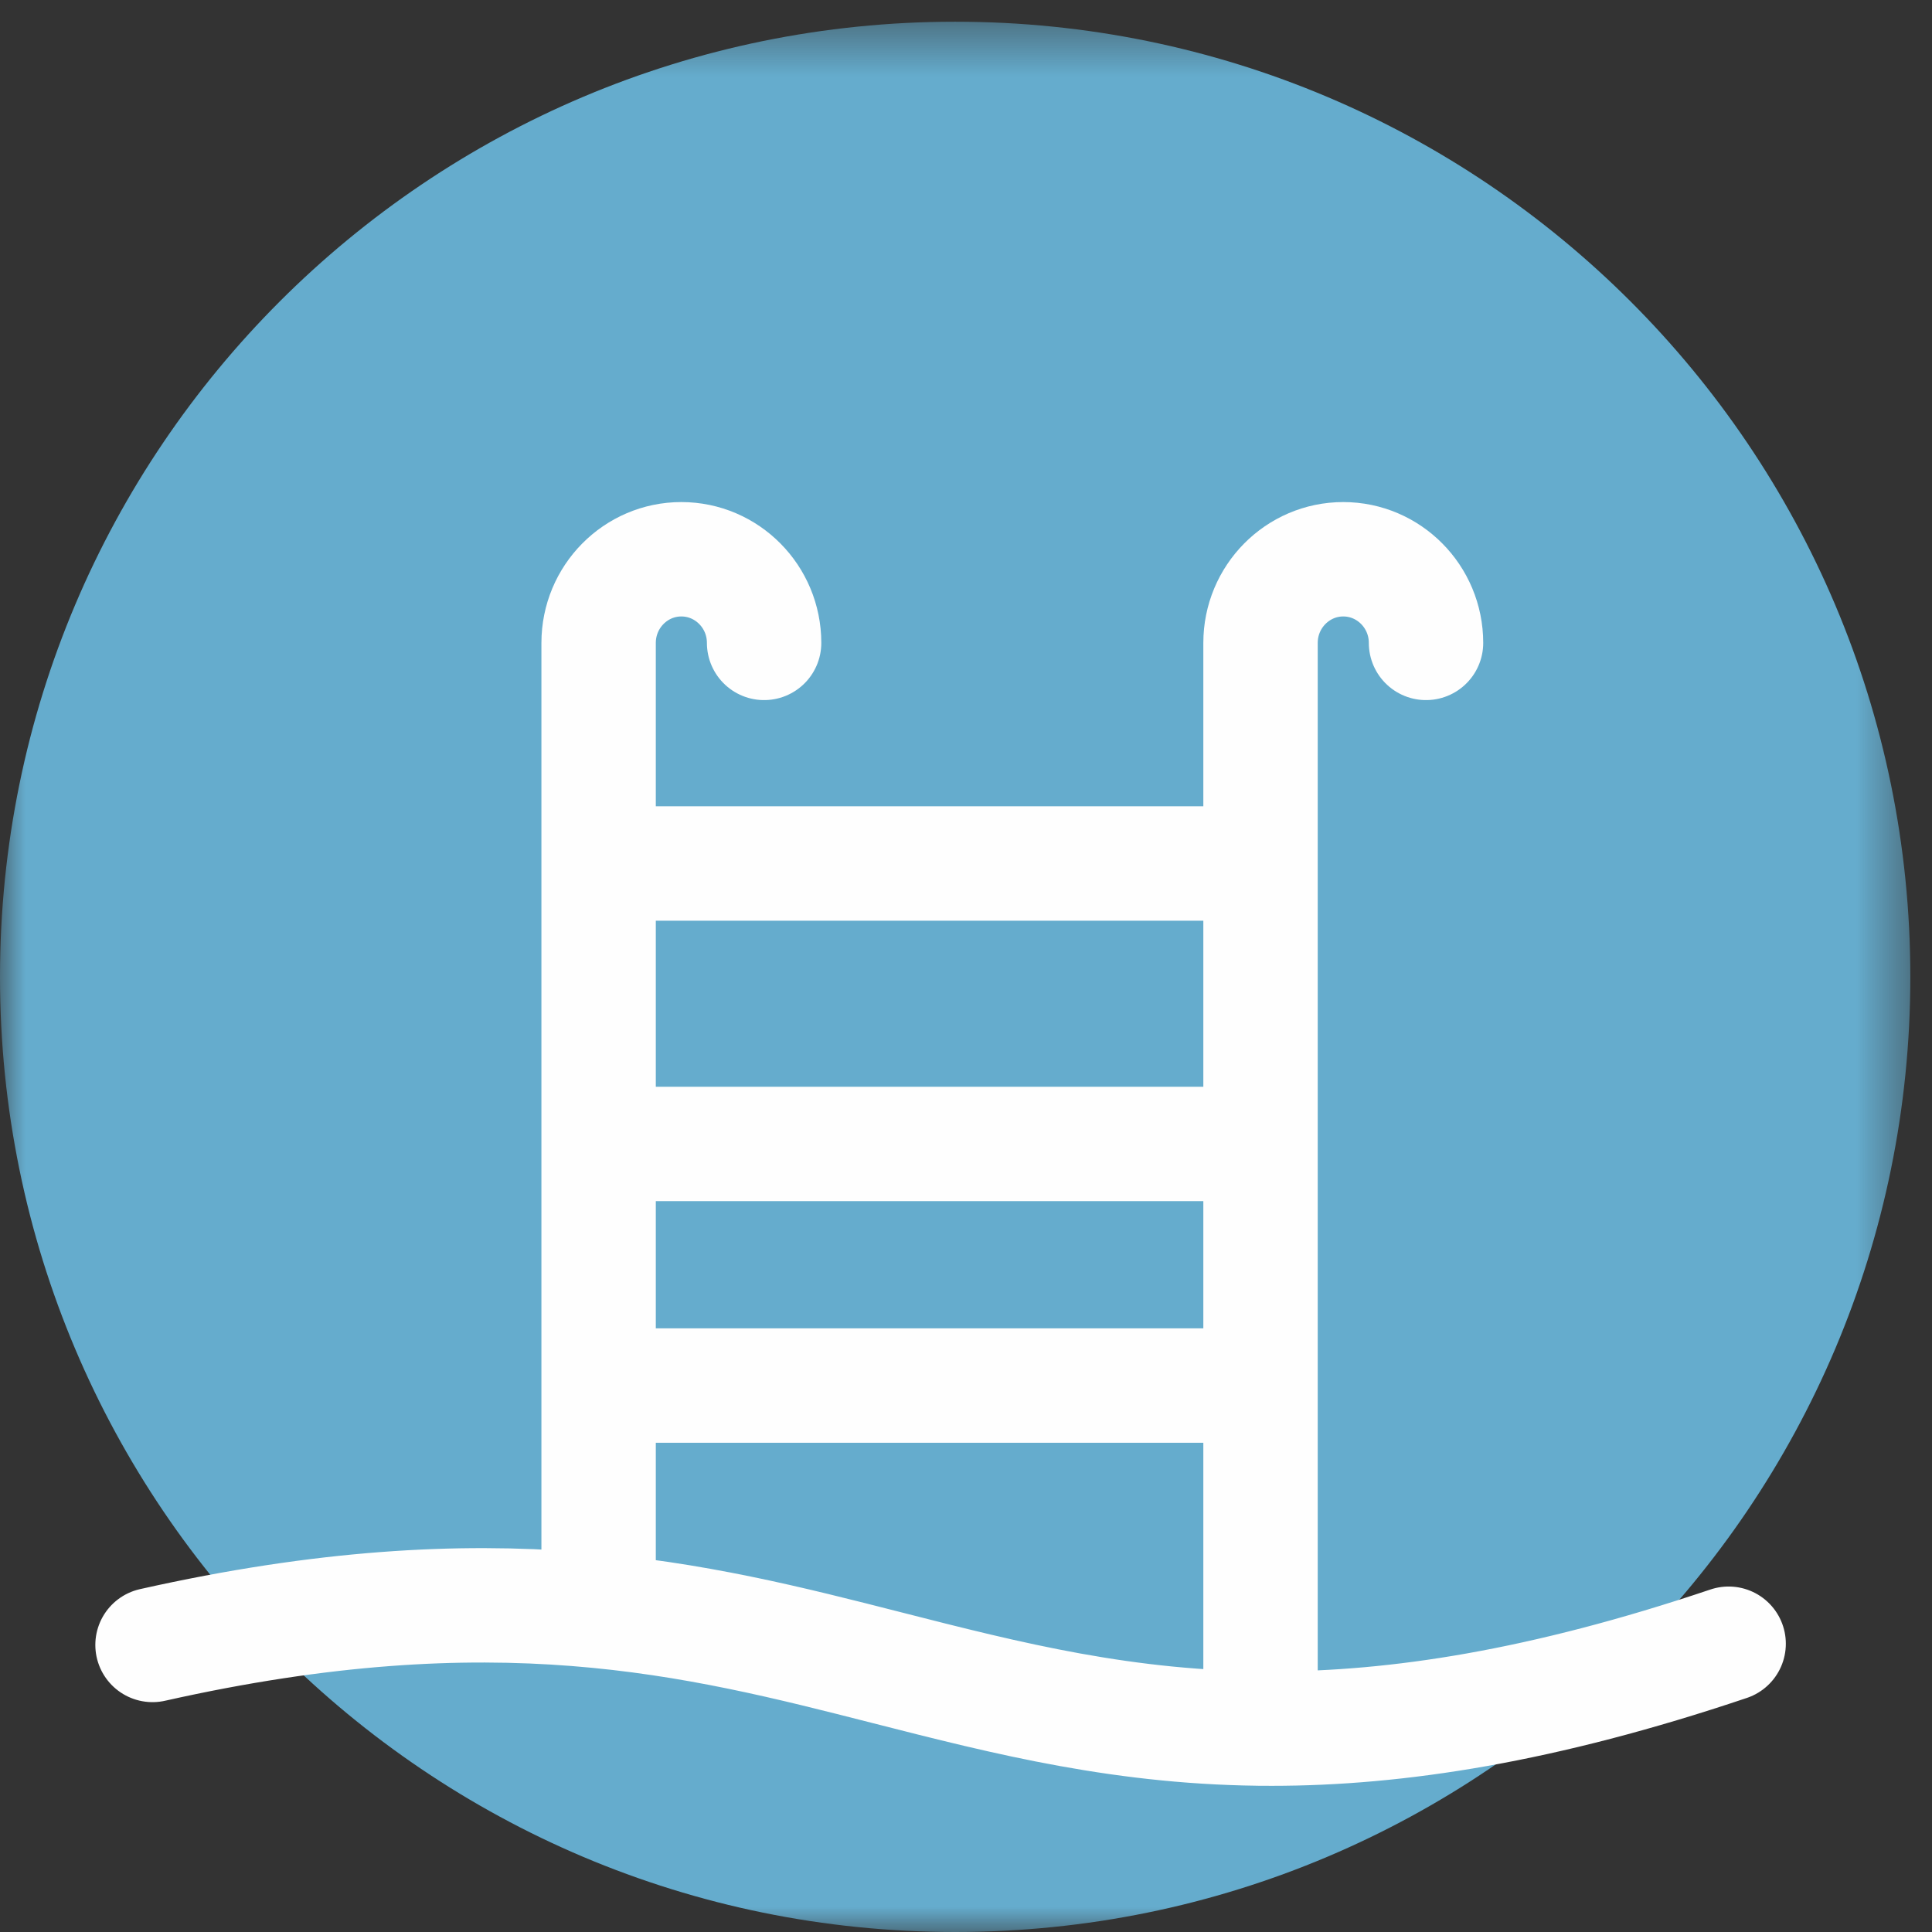 <?xml version="1.0" encoding="UTF-8"?>
<svg width="38px" height="38px" viewBox="0 0 38 38" version="1.1" xmlns="http://www.w3.org/2000/svg" xmlns:xlink="http://www.w3.org/1999/xlink">
    <rect x="0" y="0" width="38" height="38" fill="#333333" stroke="none"/>
    <!-- Generator: Sketch 55.2 (78181) - https://sketchapp.com -->
    <title>Group 6</title>
    <desc>Created with Sketch.</desc>
    <defs>
        <polygon id="path-1" points="0 0.427 37.574 0.427 37.574 38 0 38"></polygon>
    </defs>
    <g id="Website" stroke="none" stroke-width="1" fill="none" fill-rule="evenodd">
        <g id="Villa" transform="translate(-119, -1276)">
            <g id="Group-6" transform="translate(119, 1276)">
                <g id="Group-3">
                    <mask id="mask-2" fill="white">
                        <use xlink:href="#path-1"></use>
                    </mask>
                    <g id="Clip-2"></g>
                    <path d="M18.787,0.427 L18.787,0.427 C29.163,0.427 37.574,8.837 37.574,19.214 C37.574,29.589 29.163,38 18.787,38 C8.411,38 -0,29.589 -0,19.214 C-0,8.837 8.411,0.427 18.787,0.427" id="Fill-1" fill="#65ACCD" mask="url(#mask-2)"></path>
                </g>
                <path d="M11.774,27.252 L24.793,27.252 M11.774,16.984 L24.793,16.984 L24.793,22.5 L11.774,22.5 M3,32.354 C9.751,30.838 13.66,31.836 17.443,32.801 C19.829,33.41 22.143,34 25.009,34 C27.468,34 30.336,33.564 34,32.33 M24.793,34 L24.793,32.328 L24.793,12.645 C24.793,11.737 25.523,11 26.42,11 C27.318,11 28.048,11.737 28.048,12.645 M11.774,31.575 L11.774,15.932 L11.774,12.645 C11.774,11.737 12.504,11 13.401,11 C14.299,11 15.029,11.737 15.029,12.645" id="Stroke-4" stroke="#FEFEFE" stroke-width="2.25" stroke-linecap="round" stroke-linejoin="round"></path>
            </g>
        </g>
    </g>
</svg>